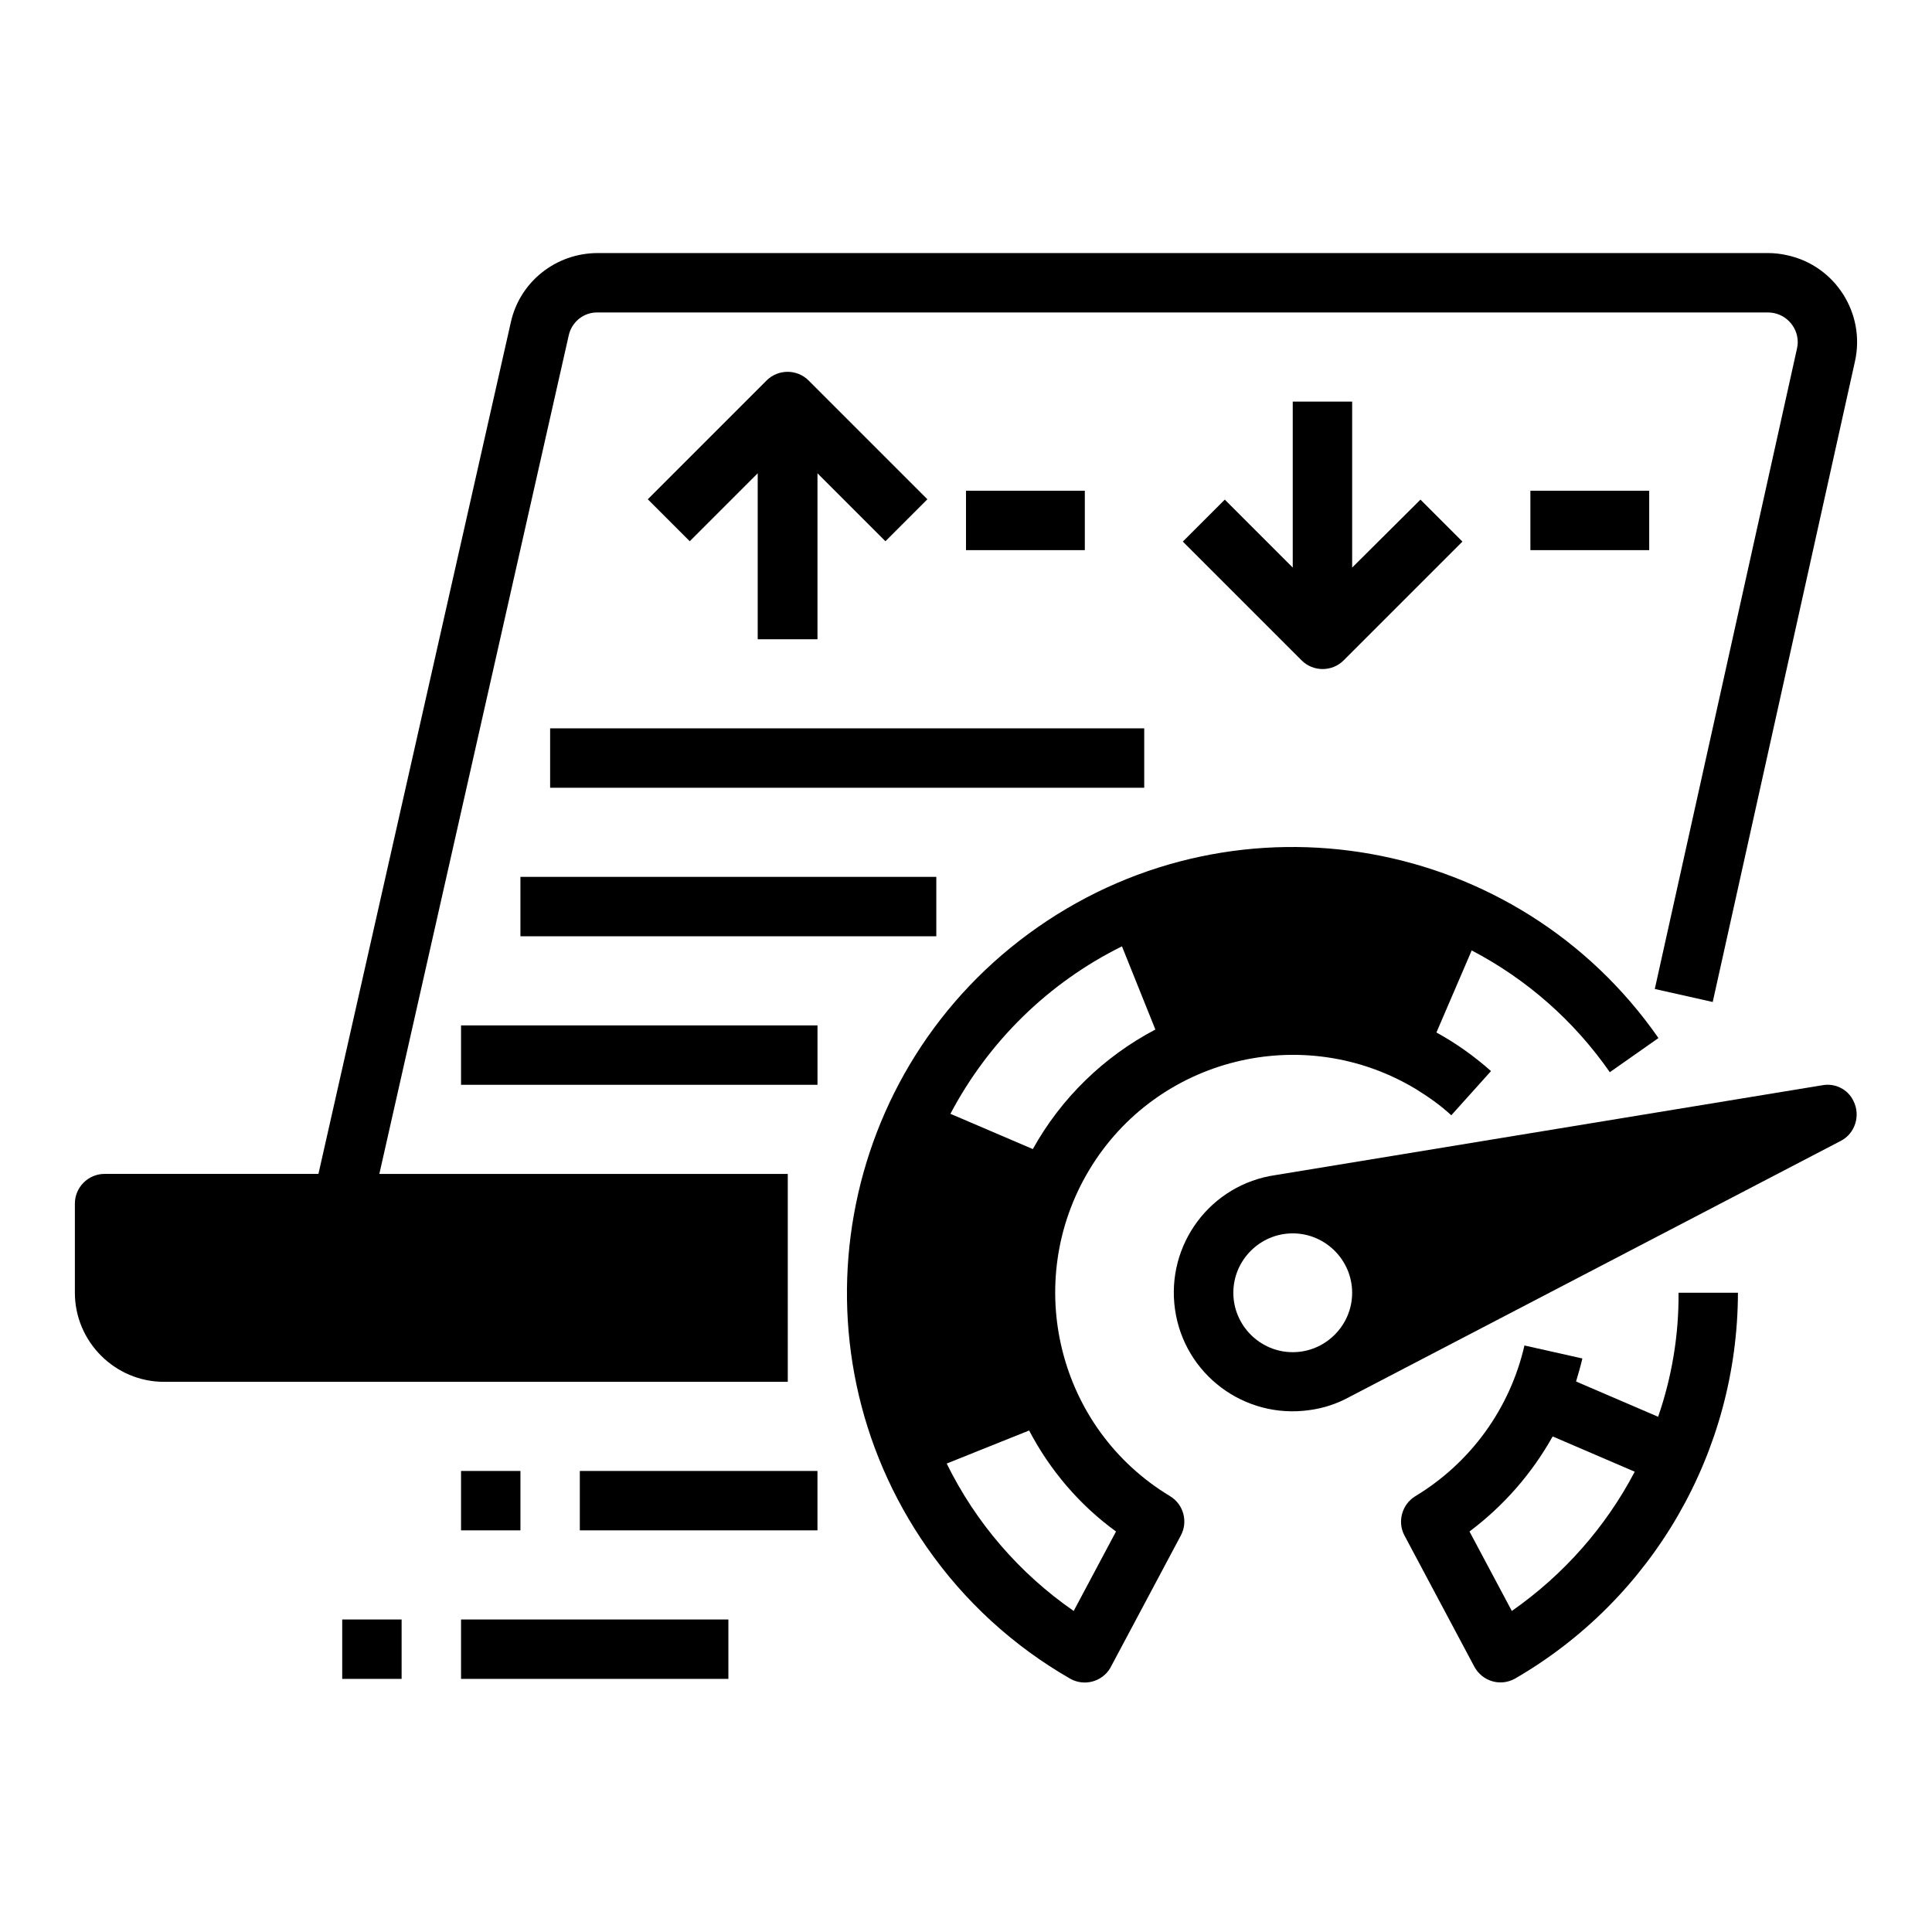 <?xml version="1.0" encoding="UTF-8"?>
<!-- Uploaded to: SVG Repo, www.svgrepo.com, Generator: SVG Repo Mixer Tools -->
<svg fill="#000000" width="800px" height="800px" version="1.1" viewBox="144 144 512 512" xmlns="http://www.w3.org/2000/svg">
 <g>
  <path d="m454.12 540.52c-29.816-17.91-39.359-56.68-21.453-86.492 17.91-29.816 56.68-39.359 86.492-21.453 3.344 2.066 6.594 4.328 9.445 6.988l10.527-11.711c-4.43-3.938-9.25-7.379-14.465-10.234l9.348-21.746c14.66 7.676 27.16 18.695 36.605 32.273l12.891-9.055c-37.293-53.531-110.9-66.715-164.43-29.422-53.531 37.293-66.715 110.9-29.422 164.43 9.938 14.27 22.828 26.074 37.883 34.734 3.738 2.164 8.562 0.887 10.727-2.856 0-0.098 0.098-0.195 0.098-0.195l18.5-34.734c2.074-3.734 0.793-8.359-2.75-10.523zm-12.789-145.73 8.855 22.043c-13.676 7.184-24.992 18.203-32.473 31.684l-21.844-9.348c10.133-19.191 25.977-34.738 45.461-44.379zm-12.793 176.13c-14.367-9.938-25.977-23.418-33.652-39.066l21.844-8.758c5.512 10.527 13.383 19.777 23.027 26.766z"/>
  <path d="m583.42 519.46-21.746-9.348c0.59-1.969 1.18-4.035 1.672-6.102l-15.352-3.445c-3.836 16.727-14.27 31.094-28.93 39.949-3.543 2.164-4.82 6.789-2.856 10.43l18.5 34.734c2.066 3.836 6.789 5.312 10.629 3.246 0.098 0 0.195-0.098 0.195-0.098 36.508-21.156 58.941-60.121 59.039-102.24h-15.742c0.098 11.223-1.77 22.34-5.41 32.871zm-38.77 51.461-11.219-21.059c9.055-6.789 16.531-15.352 22.043-25.191l21.746 9.348c-7.676 14.664-18.895 27.359-32.57 36.902z"/>
  <path d="m627.01 431.59-144.95 23.812c-17.219 2.461-29.125 18.402-26.668 35.621 2.461 17.219 18.402 29.125 35.621 26.668 3.738-0.492 7.281-1.672 10.527-3.445l130.28-67.895c3.836-1.969 5.312-6.789 3.344-10.629-1.469-3.051-4.812-4.723-8.16-4.133zm-140.42 70.75c-8.66 0-15.742-7.086-15.742-15.742 0-8.66 7.086-15.742 15.742-15.742 8.66 0 15.742 7.086 15.742 15.742 0.004 8.656-7.082 15.742-15.742 15.742z"/>
  <path d="m266.18 533.82h15.742v15.742h-15.742z"/>
  <path d="m297.66 533.82h62.977v15.742h-62.977z"/>
  <path d="m234.69 573.18h15.742v15.742h-15.742z"/>
  <path d="m266.18 573.18h70.848v15.742h-70.848z"/>
  <path d="m352.77 455.1h-108.24l50.184-222.19c0.789-3.641 4.035-6.199 7.676-6.102h310.16c4.328 0 7.871 3.543 7.871 7.871 0 0.59-0.098 1.18-0.195 1.672l-37.688 169.74 15.352 3.445 37.688-169.74c2.856-12.695-5.215-25.387-17.91-28.141-1.672-0.395-3.445-0.59-5.117-0.59h-310.16c-11.02 0-20.664 7.578-23.027 18.402l-50.973 225.63h-56.676c-4.328 0-7.871 3.543-7.871 7.871v23.617c0 12.988 10.629 23.617 23.617 23.617h165.31z"/>
  <path d="m360.64 313.41v-43.984l18.008 18.008 11.121-11.121-31.488-31.488c-3.051-3.051-8.07-3.051-11.121 0l-31.488 31.488 11.121 11.121 18.008-18.008v43.984z"/>
  <path d="m400 274.05h31.488v15.742h-31.488z"/>
  <path d="m486.59 250.43v43.984l-18.008-18.008-11.121 11.121 31.488 31.488c3.051 3.051 8.07 3.051 11.121 0l31.488-31.488-11.121-11.121-18.102 18.008v-43.984z"/>
  <path d="m549.57 274.05h31.488v15.742h-31.488z"/>
  <path d="m289.79 337.02h157.44v15.742h-157.44z"/>
  <path d="m281.92 376.38h110.21v15.742h-110.21z"/>
  <path d="m266.18 415.74h94.465v15.742h-94.465z"/>
 </g>
</svg>